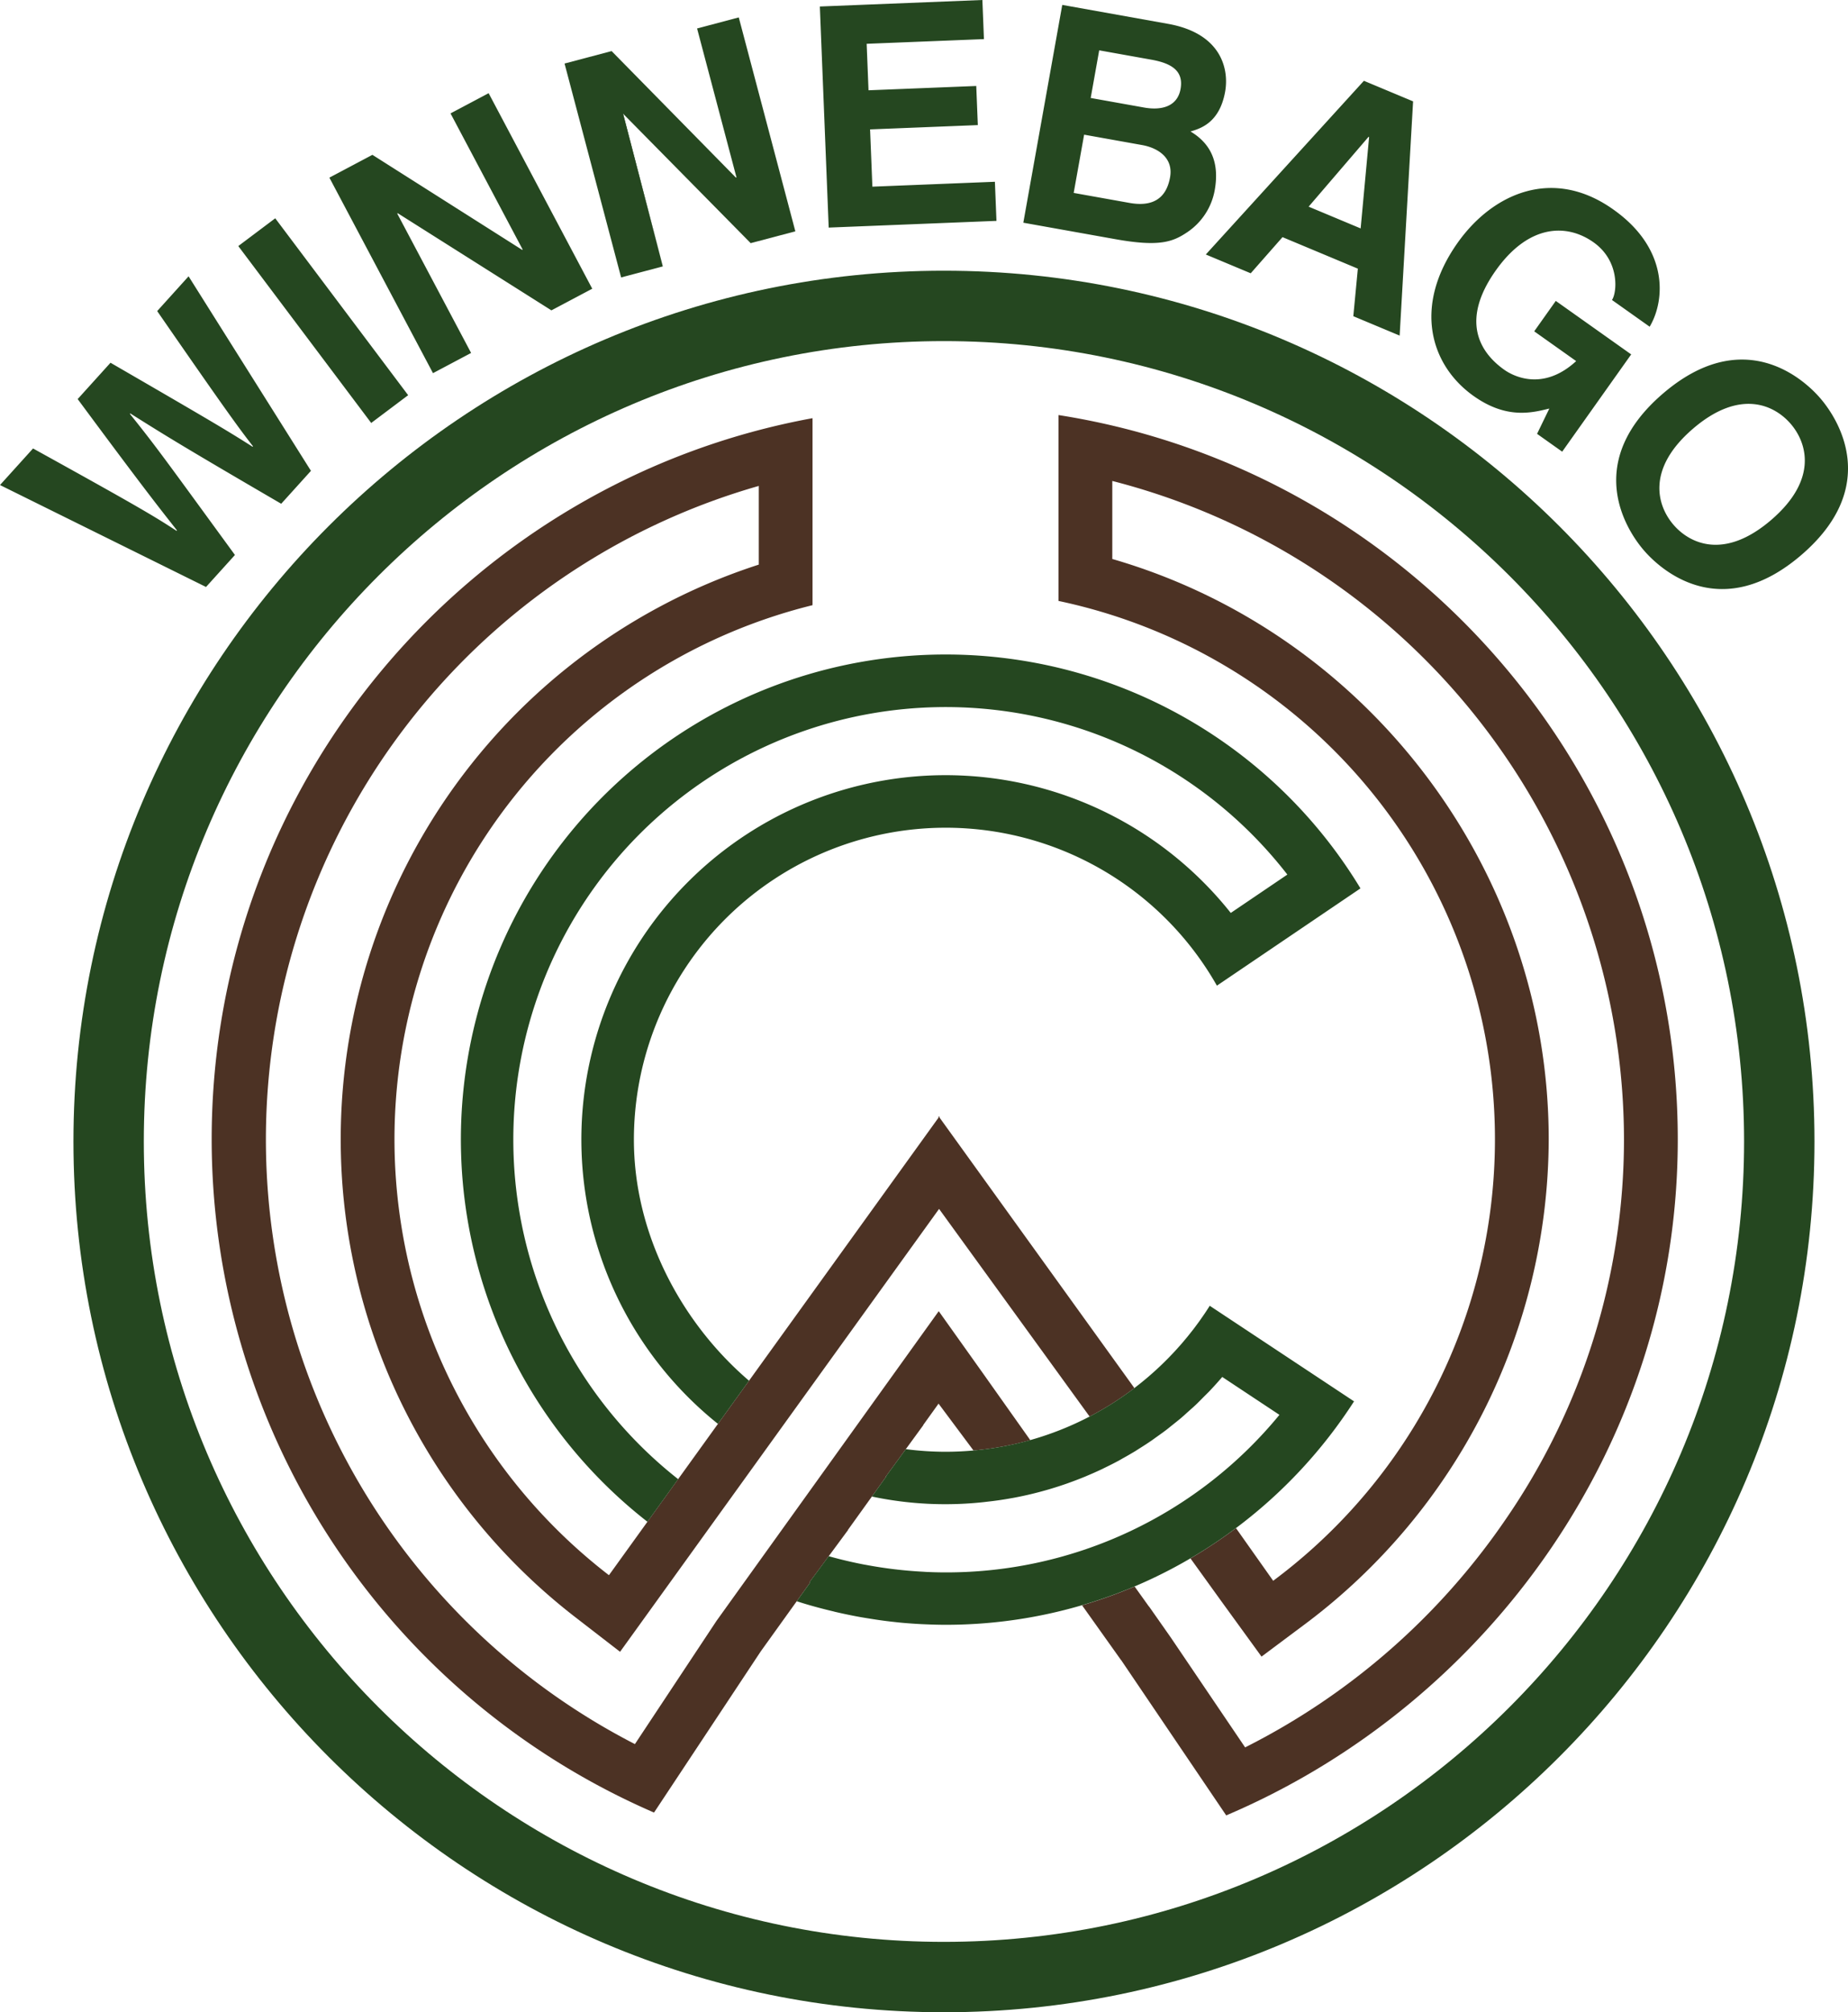 <?xml version="1.0" encoding="utf-8"?>
<svg xmlns="http://www.w3.org/2000/svg" width="4.947in" height="516.96" viewBox="0 0 356.213 387.752">
  <path fill="#254720" d="M120.101 21.912l24.597 24.942 8.611-2.278-10.906-41.219-8.037 2.127 7.595 28.704-.114.03-23.956-24.375-9.07 2.4 10.904 41.218 8.037-2.126M181.951 52.164c-92.521 0-167.794 75.273-167.794 167.794S89.43 387.752 181.951 387.752s167.8-75.272 167.8-167.794-75.277-167.794-167.8-167.794zm0 322.025c-85.043 0-154.23-69.188-154.23-154.231s69.187-154.23 154.23-154.23 154.232 69.187 154.232 154.23S267 374.189 181.951 374.189z"/>
  <path d="M204.038 79.981V115.8a106.024 106.024 0 0141.375 188.808l-7.169-10.145a93.672 93.672 0 01-8.772 5.833l6.018 8.35 7.677 10.574 8.445-6.306a117.057 117.057 0 0046.912-93.342c0-51.862-34.906-97.613-84.122-111.857V92.679a131.194 131.194 0 0198.631 126.894 129.069 129.069 0 01-22.733 73.091 133.517 133.517 0 01-50.295 44.049l-14.347-21.2-4.176-5.955-.013.02-2.767-3.867a92.58 92.58 0 01-10.126 3.624l7.582 10.654.009-.008-.017-.026a.233.233 0 01.05-.013c.018 0-.007.019-.033.039l20.193 29.836c50.606-21.517 87.04-71.877 87.04-130.244 0-70.452-51.832-129.021-119.362-139.592z" fill="#4c3224"/>
  <path d="M156.038 304.882l3.7-5.008 3.741-5.062-.031-.011 4.61-6.422 2.737-3.814-.064-.018 3.868-5.3 3.39-4.647-.034-.007 2.957-4.119 6.734 9.03a59.7 59.7 0 0010.944-2l-9.234-13.035-8.409-11.813-8.455 11.779-34.266 47.738-.113.157-.108.163-15.621 23.586a130.976 130.976 0 0123.873-242.443V108.8a116.38 116.38 0 00-35.215 202.94l8.481 6.553 6.265-8.695L181 232.966l.015.019.011-.016 29 39.992a60.327 60.327 0 008.635-5.485l-37.55-52.118v-.271l-.1.136-.1-.136v.271l-36.532 50.7-5.991 8.315-7.674 10.652-5.919 8.215-7.416 10.293a106.015 106.015 0 0139.242-186.92V80.582C90.829 92.613 40.8 150.358 40.8 219.573a141.5 141.5 0 0085.268 129.7l20.576-31.066 6.928-9.652 2.6-3.624z" fill="#4c3224"/>
  <path d="M233.186 251.618q-.489.774-1 1.532c-.122.181-.249.357-.372.535-.223.323-.445.646-.673.964-.154.215-.314.424-.471.637-.2.276-.407.553-.616.826-.175.228-.355.452-.533.677-.2.252-.395.5-.6.753-.19.233-.386.462-.579.693s-.391.468-.591.7-.414.469-.623.7c-.195.218-.389.437-.587.652-.218.238-.441.472-.664.706-.193.2-.386.408-.582.609-.234.24-.472.476-.71.712-.19.188-.38.376-.572.562-.25.241-.5.478-.757.714-.186.175-.373.349-.562.52-.265.241-.532.478-.8.714q-.274.242-.552.48-.42.358-.848.711c-.178.147-.356.293-.536.438q-.446.358-.9.71c-.134.1-.268.209-.4.312a60.327 60.327 0 01-8.635 5.485c-.085.045-.169.092-.255.136l-.133.068a59.771 59.771 0 01-21.988 6.337 59.628 59.628 0 01-5.333.249 59.681 59.681 0 01-7.714-.506l-3.868 5.3.064.018-2.737 3.814a68.413 68.413 0 0021.578 1.073c.2-.021.4-.048.6-.071a72.656 72.656 0 002.146-.267q1.433-.205 2.851-.466h.021q1.789-.332 3.553-.755l.091-.022q1.724-.417 3.42-.917c.062-.018.123-.038.185-.057q1.645-.49 3.262-1.06c.1-.035.195-.072.293-.108q1.557-.557 3.084-1.184c.14-.057.278-.12.418-.179a70.11 70.11 0 002.885-1.284c.188-.09.373-.187.56-.278.9-.435 1.789-.884 2.667-1.358.237-.128.468-.266.7-.4a69.478 69.478 0 002.44-1.408c.287-.175.567-.364.852-.543a64.74 64.74 0 002.2-1.431c.338-.231.665-.478 1-.715.659-.468 1.32-.934 1.963-1.425.391-.3.769-.616 1.154-.923.572-.457 1.149-.907 1.707-1.382.453-.384.888-.791 1.331-1.188.475-.425.958-.84 1.422-1.279.543-.514 1.066-1.053 1.594-1.586.347-.349.7-.685 1.044-1.042q1.29-1.356 2.515-2.787l11.022 7.3a83.029 83.029 0 01-64.307 30.36q-1.971 0-3.92-.1c-.134-.006-.266-.019-.4-.027a83.451 83.451 0 01-11.226-1.352v.006q-3.572-.677-7.03-1.652l-3.7 5.008.138.05-2.6 3.624c2.374.769 4.8 1.426 7.249 2l-.018.007c.148.035.3.065.446.1q.707.164 1.418.316c1.057.228 2.12.441 3.19.632.358.064.719.121 1.079.181 1.224.2 2.452.394 3.691.552q.773.1 1.547.183c.589.066 1.177.131 1.769.185 1.13.1 2.267.181 3.409.243.358.019.717.033 1.075.048 1.289.055 2.582.092 3.884.092a93.217 93.217 0 0055.93-18.635A94.25 94.25 0 00261 270.035zM98.945 219.624a83.336 83.336 0 01149.2-51.095l-10.908 7.389a70.2 70.2 0 10-98.848 98.457l5.991-8.315c-12.968-11.089-22.192-28.176-22.192-46.436a60.107 60.107 0 01112.379-29.692l27.671-18.744A93.449 93.449 0 10124.8 293.242l5.919-8.215a83.236 83.236 0 01-31.774-65.403zM45.287 106.941c-13.234-18.123-15.048-20.722-20.25-27.185l.078-.089c7.035 4.437 10.637 6.651 29.09 17.406l5.733-6.343L36.35 53.244l-6.052 6.7C44 79.764 46.25 82.761 48.768 86l-.08.087c-4.733-3-6.686-4.2-27.388-16.188l-6.329 7c13.581 18.358 16.36 21.749 19.146 25.308l-.08.087C29.908 99.6 27.346 98.011 6.37 86.417L0 93.465l39.713 19.643zM45.932 47.416l7.122-5.352 25.619 34.088-7.121 5.352zM90.808 68.012L76.566 41.146l.106-.055 29.616 18.715 7.871-4.172-19.972-37.676-7.347 3.894 13.909 26.237-.106.056-28.862-18.309-8.291 4.395 19.972 37.675 7.346-3.894zM127.762 51.335l-7.776-29.392.115-.031M192.074 42.561l-.302-7.535-23.616.945-.442-11.036 20.768-.831-.302-7.536-20.767.831-.358-8.959 22.606-.904L189.36 0l-31.329 1.253 1.705 42.603 32.338-1.295zM228.97 44.667a12.388 12.388 0 005.171-8c.742-4.151.131-8.483-4.669-11.332 1.91-.563 5.6-1.652 6.681-7.673.773-4.326-.707-11.227-11-13.066L204.757.944l-7.506 41.971 17.77 3.178c8.594 1.538 11.135.484 13.949-1.426zM211.878 9.7l10.055 1.8c3.974.711 6.242 2.2 5.625 5.652-.6 3.331-3.584 4.184-7.033 3.567l-10.288-1.839zm-2.906 16.25l11.165 2c3.157.564 6.062 2.531 5.4 6.214-.764 4.267-3.554 5.7-7.821 4.936l-10.756-1.924zM241.083 52.661l6.13-6.964 14.519 6.072-.872 9.163 8.93 3.735 2.592-45.133-9.482-3.964-30.474 33.47zm22.71-26.291l.11.045-1.631 17.6-10.026-4.193zM284.05 76.308c6.344 4.5 11.241 3.241 14.593 2.416l-2.365 4.876 4.843 3.435 13.3-18.744-14.534-10.307-4.158 5.861 8.088 5.736c-6.482 5.958-12.257 2.809-13.855 1.675-4.94-3.5-8.37-9.651-1.636-19.143 6.32-8.911 13.658-9.095 18.841-5.419 5.133 3.642 4.512 9.753 3.549 11.109l7.266 5.153c3.012-5.069 3.712-14.984-6.943-22.542-11.686-8.363-23.321-3.147-30.056 6.346-8.656 12.205-5.313 23.605 3.067 29.548zM350.892 76.765c-3.678-4.278-15.2-13.947-30.377-.9s-7.34 25.892-3.662 30.169 15.2 13.946 30.377.9 7.34-25.891 3.662-30.169zm-9.47 23.416c-9.049 7.782-15.714 4.585-18.851.938s-5.3-10.716 3.752-18.5 15.714-4.586 18.85-.939 5.3 10.72-3.751 18.501z" fill="#254720"/>
</svg>